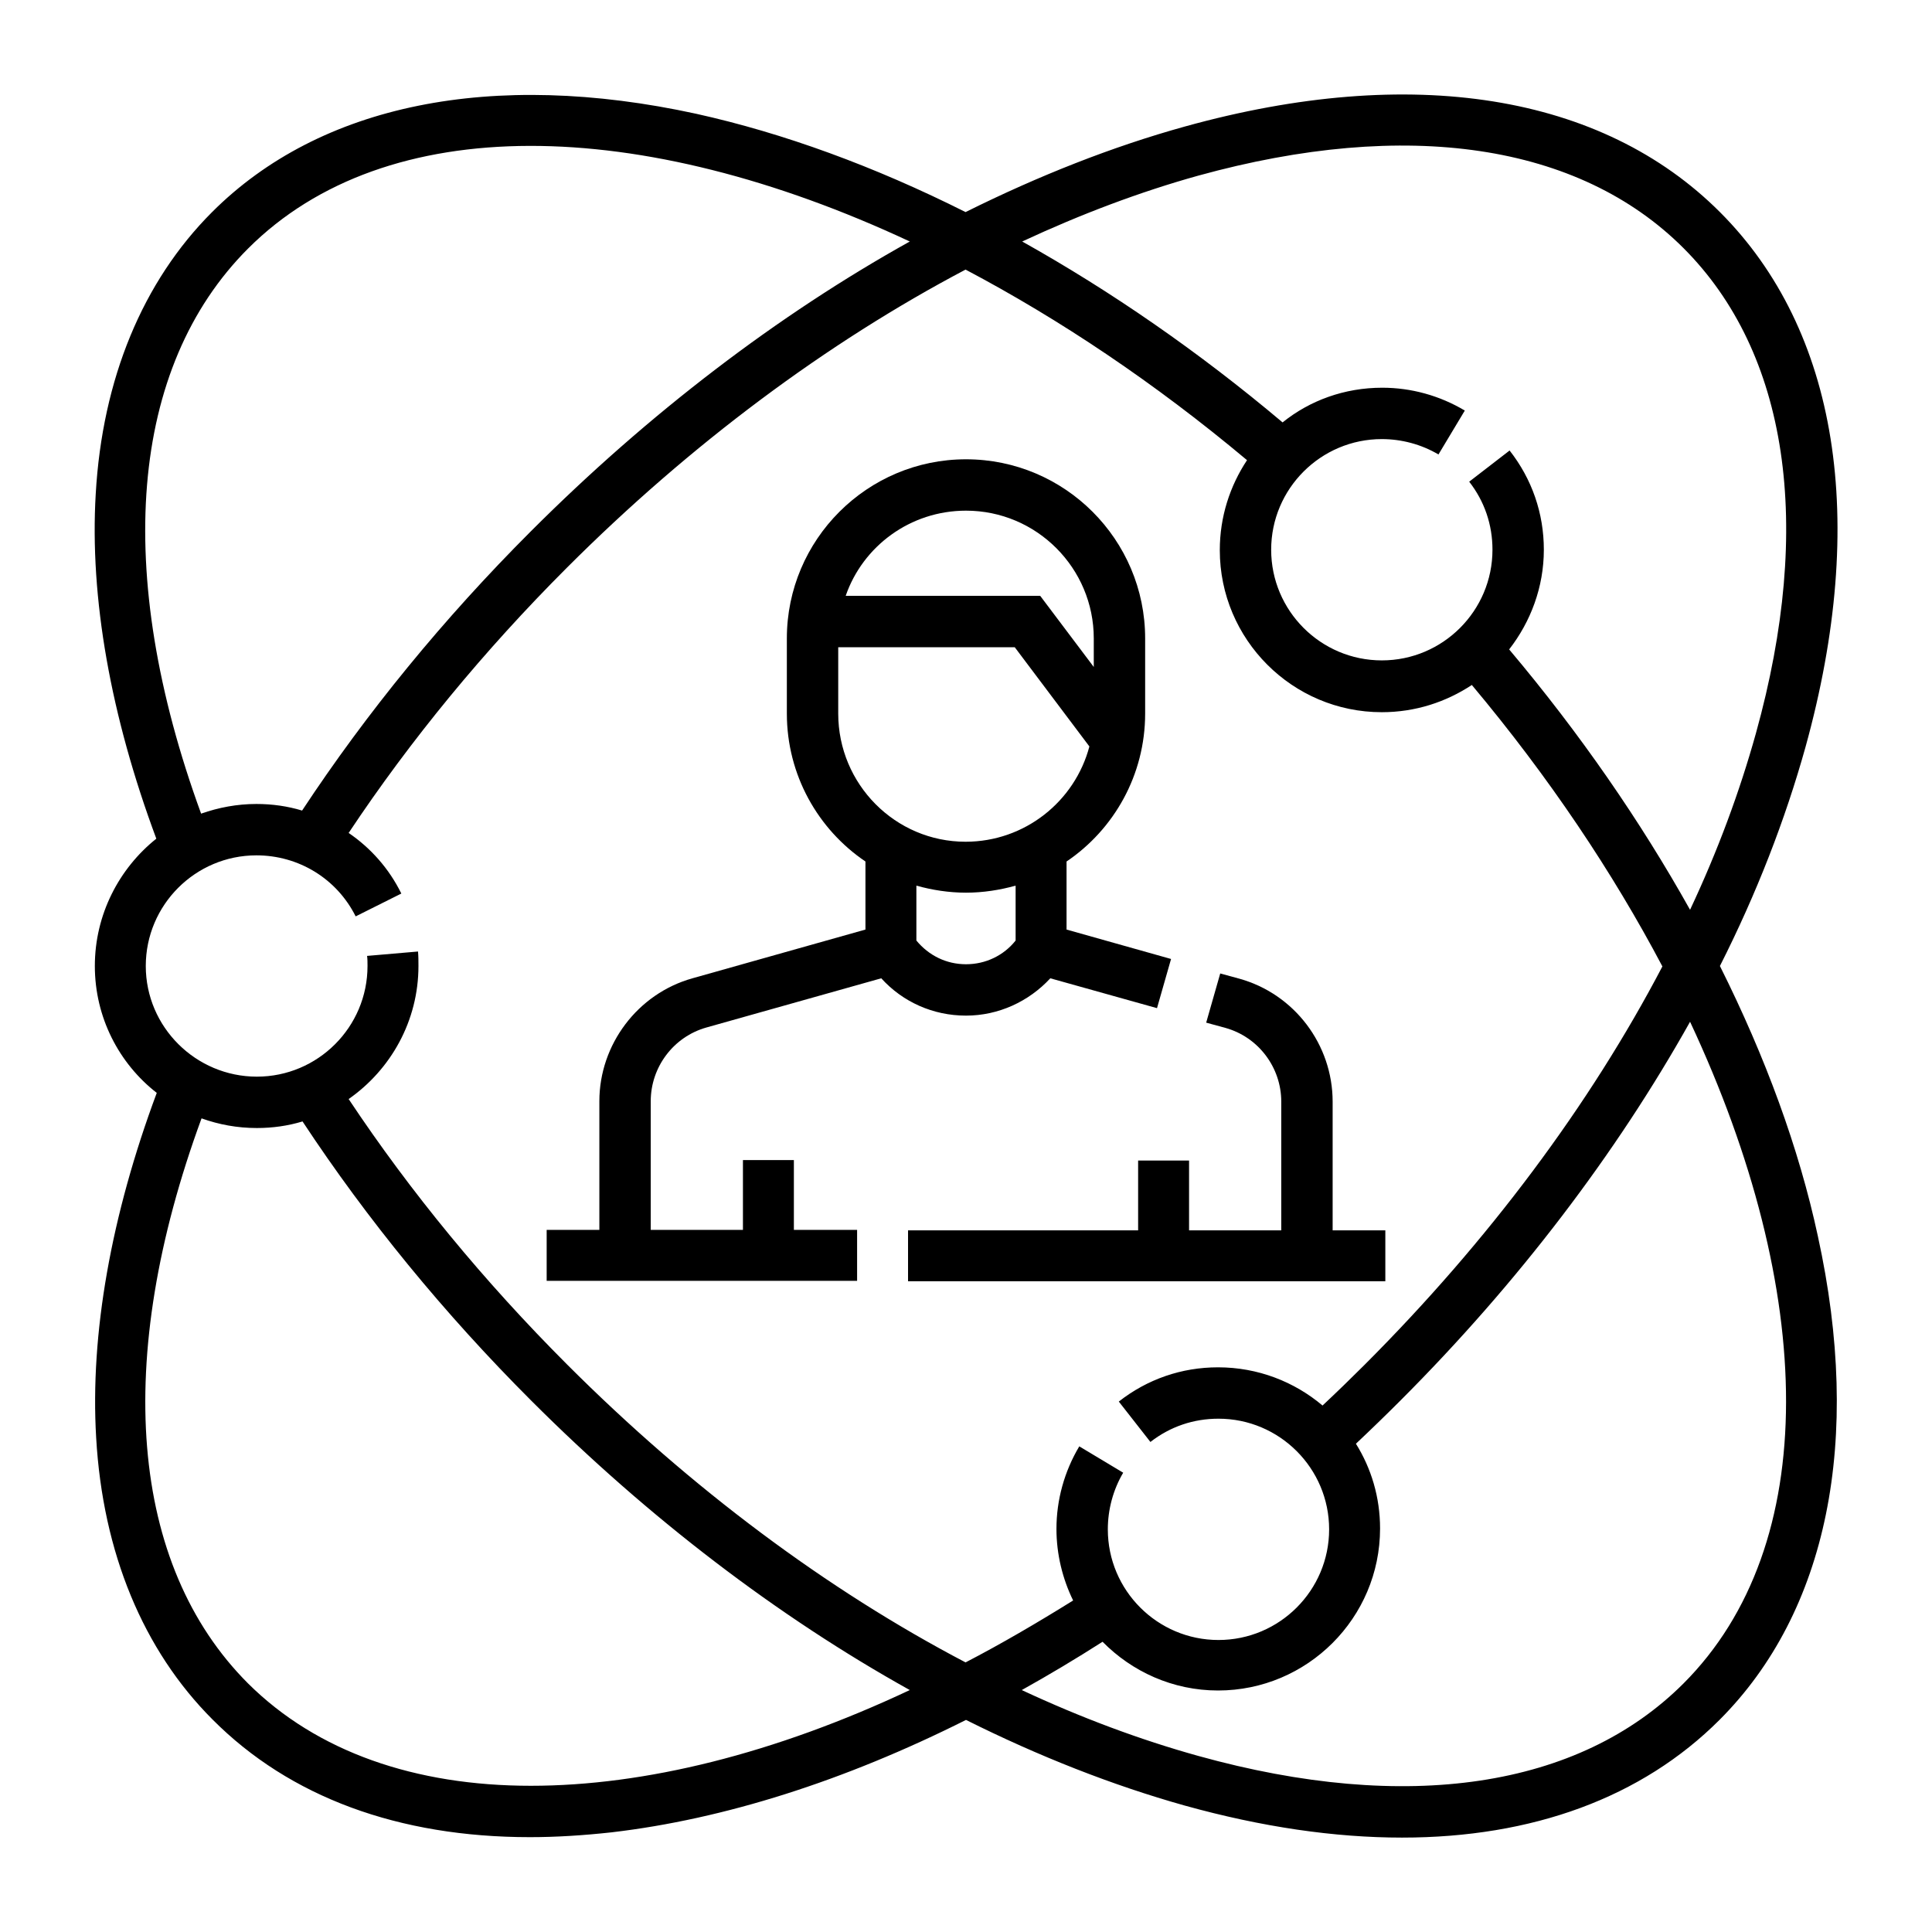 <?xml version="1.0" encoding="utf-8"?>
<!-- Generator: Adobe Illustrator 27.1.0, SVG Export Plug-In . SVG Version: 6.00 Build 0)  -->
<svg version="1.1" id="Layer_1" xmlns="http://www.w3.org/2000/svg" xmlns:xlink="http://www.w3.org/1999/xlink" x="0px" y="0px"
	 viewBox="0 0 44 44" style="enable-background:new 0 0 44 44;" xml:space="preserve">
<style type="text/css">
	.st0{fill:url(#SVGID_1_);}
	.st1{opacity:0.2;}
	.st2{fill:url(#SVGID_00000072267217076645209730000004415334402875341473_);}
	.st3{fill:url(#SVGID_00000126307647975185573350000007637832315041823670_);}
	.st4{fill:url(#SVGID_00000106120927065961463700000015910778975718132867_);}
	.st5{fill:url(#SVGID_00000134225445161826473810000002370473576016997282_);}
	.st6{fill:url(#SVGID_00000163793547799199299690000014427512831607077802_);}
	.st7{fill:url(#SVGID_00000170974130288553150660000011008193268356491944_);}
	.st8{fill:url(#SVGID_00000143609546002596136370000009818204757486658218_);}
	.st9{fill:url(#SVGID_00000039095939029421614330000016096303570361670814_);}
	.st10{fill:url(#SVGID_00000004542834495672311150000017737388853317399708_);}
	.st11{fill:url(#SVGID_00000005981166497723293700000008195761727516001931_);}
	.st12{fill:url(#SVGID_00000029746989454285812830000002520360802668599994_);}
	.st13{fill:url(#SVGID_00000028305509030816772500000014793601212121583549_);}
	.st14{fill:url(#SVGID_00000085251434796915416020000012633884948122707359_);}
	.st15{fill:url(#SVGID_00000098199733827102224620000009256502836544729764_);}
	.st16{fill:url(#SVGID_00000021806076774720108360000004040652893099097535_);}
	.st17{fill:url(#SVGID_00000153697039278485090210000012192013382931529122_);}
	.st18{fill:url(#SVGID_00000107584170897832250370000004253912794887899276_);}
	.st19{fill:url(#SVGID_00000070832197081649243340000012151851000949226390_);}
	.st20{fill:url(#SVGID_00000013873730879061265910000015106124980859596983_);}
	.st21{fill:url(#SVGID_00000043417167776925799290000001418912301204023468_);}
	.st22{fill:url(#SVGID_00000034049776570033596310000006964128072189965750_);}
	.st23{fill:url(#SVGID_00000053533499365308165950000004247251591642621339_);}
	.st24{fill:url(#SVGID_00000165233658804047069920000008145511422727750569_);}
	.st25{fill:url(#SVGID_00000119816441987998793610000003468621545497196461_);}
	.st26{fill:url(#SVGID_00000013892046879513191000000004150256376854357632_);}
	.st27{fill:url(#SVGID_00000150788352914766090560000007092292152563936673_);}
	.st28{fill:url(#SVGID_00000016765101078465195400000017849828178264931719_);}
	.st29{fill:url(#SVGID_00000089533716512045705740000003586098558828050102_);}
	.st30{fill:url(#SVGID_00000129163843013368510650000008639699454164804798_);}
	.st31{fill:url(#SVGID_00000167371922811769730310000014377910574224692356_);}
	.st32{fill:url(#SVGID_00000172414629851625917140000011693822768997696171_);}
	.st33{fill:url(#SVGID_00000026137269188741629170000012720006264809435557_);}
	.st34{fill:url(#SVGID_00000033371216812027694320000003525489303757603242_);}
	.st35{fill:url(#SVGID_00000171687834946161963100000006649834348356117644_);}
	.st36{fill:url(#SVGID_00000030464702359222946740000001853773958767272851_);}
	.st37{fill:url(#SVGID_00000079446387993875013610000009152748349518520211_);}
	.st38{fill:url(#SVGID_00000022521816559531209490000007789251457156300687_);}
	.st39{fill:url(#SVGID_00000131360934452750012380000010000394704427822759_);}
	.st40{fill:url(#SVGID_00000008833843123077245220000005319403241502152595_);}
	.st41{fill:url(#SVGID_00000085246966775553267960000004833641174064623238_);}
	.st42{fill:url(#SVGID_00000172427430545918919460000002019164639943530396_);}
	.st43{fill:url(#SVGID_00000022538339429534641980000014572864419444208776_);}
	.st44{fill:url(#SVGID_00000119840557259337195310000016900371493535313079_);}
	.st45{fill:url(#SVGID_00000008132031017035507810000017616882227473086338_);}
	.st46{fill:url(#SVGID_00000051352818660348227410000005998497922243497662_);}
	.st47{fill:url(#SVGID_00000043458484739934451530000017140350169420809126_);}
	.st48{fill:url(#SVGID_00000078743124976210367360000017643579052484998019_);}
	.st49{fill:url(#SVGID_00000142167601554787021640000018194514484844705170_);}
	.st50{fill:url(#SVGID_00000101076011879005533340000008839934355236199842_);}
	.st51{fill:url(#SVGID_00000016064039743932259880000017240043945126215847_);}
	.st52{fill:url(#SVGID_00000110463040951266344480000017854538378388267669_);}
	.st53{fill:url(#SVGID_00000125582719031392131340000007155887455187109263_);}
	.st54{fill:url(#SVGID_00000006703697351900170830000014695312339450554303_);}
	.st55{fill:url(#SVGID_00000113321998896436703680000016999971197047696547_);}
	.st56{fill:url(#SVGID_00000089566932864557254930000015220470204180181909_);}
	.st57{fill:url(#SVGID_00000080173036218684665460000017510774102261190066_);}
	.st58{fill:url(#SVGID_00000063593515010269881990000017381086959354322574_);}
	.st59{fill:url(#SVGID_00000005254258137392427300000003723513925988164265_);}
	.st60{fill:url(#SVGID_00000168106231215778655190000005697843839450190745_);}
	.st61{fill:url(#SVGID_00000155148728099468108880000006092715133899757493_);}
	.st62{fill:url(#SVGID_00000074427477648448752100000010795822564466043283_);}
	.st63{fill:url(#SVGID_00000011725174877255910890000008972091736754303904_);}
	.st64{fill:url(#SVGID_00000114792173612631346150000005675768542540914621_);}
	.st65{fill:url(#SVGID_00000064338390643574673650000000767949157275968653_);}
	.st66{fill:url(#SVGID_00000104692847389270399880000007697973313488494227_);}
	.st67{fill:url(#SVGID_00000139982266296360585040000013212870054153147065_);}
	.st68{fill:url(#SVGID_00000013875150293522465310000001012364951831294893_);}
	.st69{fill:url(#SVGID_00000136372376589437324790000003747259192662068902_);}
	.st70{fill:url(#SVGID_00000051350686921773385470000008496842300163988883_);}
	.st71{fill:url(#SVGID_00000116953860354296455750000004813996354179848599_);}
	.st72{fill:url(#SVGID_00000045619529780083030680000000508520424933991865_);}
	.st73{fill:url(#SVGID_00000068673511522513859610000004803535607380554943_);}
	.st74{fill:url(#SVGID_00000107575235263732688170000006596430671658704024_);}
	.st75{fill:url(#SVGID_00000118363701362156599390000007458970507704571318_);}
	.st76{fill:url(#SVGID_00000016067096525172202920000005771956990441583541_);}
	.st77{fill:url(#SVGID_00000000918945343659829180000010561920480441104777_);}
	.st78{fill:url(#SVGID_00000081626664171846135340000006891528223098132367_);}
	.st79{fill:url(#SVGID_00000025443037398886229470000005505783914334868367_);}
	.st80{fill:url(#SVGID_00000128480545692485582200000009165390533377891482_);}
	.st81{fill:url(#SVGID_00000088812033722408505310000016475520650242093721_);}
	.st82{fill:url(#SVGID_00000058584345617813229630000008082110241949383593_);}
	.st83{fill:url(#SVGID_00000080889228448927469520000002493477433723942559_);}
	.st84{fill:url(#SVGID_00000142877713747741710250000004348754010943011243_);}
	.st85{fill:url(#SVGID_00000103266470512991234510000001002565363365210763_);}
	.st86{fill:url(#SVGID_00000023267556027688207400000009251868334015623818_);}
	.st87{fill:url(#SVGID_00000101821147771623664640000008824769031011166903_);}
	.st88{fill:url(#SVGID_00000035523498098385812750000003469210825174600862_);}
	.st89{fill:url(#SVGID_00000050627679438863670320000013644157106672784774_);}
	.st90{fill:url(#SVGID_00000110439206185399895750000008842805081032041370_);}
	.st91{fill:url(#SVGID_00000059278528269179083220000011198633965388806806_);}
	.st92{fill:url(#SVGID_00000124865335257959581490000007897634829522886789_);}
	.st93{fill:url(#SVGID_00000134243044740475202330000017026443261518004098_);}
	.st94{fill:url(#SVGID_00000080203004790553172730000005985287976603233925_);}
	.st95{fill:url(#SVGID_00000142139140795367294760000006509795730719459220_);}
	.st96{fill:url(#SVGID_00000039831194364444401470000008552712101018104449_);}
	.st97{fill:url(#SVGID_00000133488475735566842760000014829183006914220427_);}
	.st98{fill:url(#SVGID_00000003073890259428307210000013117618367912989329_);}
	.st99{fill:url(#SVGID_00000029753403805225738240000010012842374826168740_);}
	.st100{fill:url(#SVGID_00000106120675370502600430000012597343219854382211_);}
	.st101{fill:url(#SVGID_00000155839191426660840750000014489061097019348637_);}
	.st102{fill:url(#SVGID_00000026875768141211754910000005865063586719901605_);}
	.st103{fill:url(#SVGID_00000168078605024363772900000006970719429183390344_);}
	.st104{fill:url(#SVGID_00000159463229216577143780000001969570618562773396_);}
	.st105{fill:url(#SVGID_00000133514663480911827500000010567653577774379407_);}
	.st106{fill:url(#SVGID_00000174601446484467340720000017939749465308613015_);}
	.st107{fill:url(#SVGID_00000086665313610072407820000016746180586325169087_);}
	.st108{fill:url(#SVGID_00000115472880290191379620000011247812161560810662_);}
	.st109{fill:url(#SVGID_00000120539851030903906540000008154434911292551332_);}
	.st110{fill:url(#SVGID_00000058583651652022235410000003942586750504482751_);}
	.st111{fill:url(#SVGID_00000107566728890256778170000012576591842118884280_);}
	.st112{fill:url(#SVGID_00000023262489334807961270000015591657213990953133_);}
	.st113{fill:url(#SVGID_00000094606358074890179920000007739163657593597847_);}
	.st114{fill:url(#SVGID_00000095320730310684095640000009092860933624635816_);}
	.st115{fill:url(#SVGID_00000145766747601378336470000015318097546499037601_);}
	.st116{fill:url(#SVGID_00000012449565795290358130000015475084028111344034_);}
	.st117{fill:url(#SVGID_00000115499811925215378530000013754507588280717482_);}
	.st118{fill:url(#SVGID_00000054248678182735497690000016529424908306987956_);}
	.st119{fill:url(#SVGID_00000025444583377489363620000006288650411229757592_);}
	.st120{fill:url(#SVGID_00000064317785928919339870000005999532274154508950_);}
	.st121{fill:url(#SVGID_00000060001295716423380130000000069340412950167741_);}
	.st122{fill:url(#SVGID_00000077296893518995098080000000466079916531114633_);}
	.st123{fill:url(#SVGID_00000112613683382638118550000003820633081457126574_);}
	.st124{fill:url(#SVGID_00000088099164584000671190000017791767857362554505_);}
	.st125{fill:url(#SVGID_00000181074441553196516250000004397629743574812803_);}
	.st126{fill:url(#SVGID_00000119798038310512341270000011134389401698612408_);}
	.st127{fill:url(#SVGID_00000036211088944306590620000012114129004112376983_);}
	.st128{fill:url(#SVGID_00000021109398610185780220000016528685357364825236_);}
	.st129{fill:url(#SVGID_00000165223497674386326860000015260148841866810009_);}
	.st130{fill:url(#SVGID_00000161603637383127249530000015811597828182070169_);}
	.st131{fill:url(#SVGID_00000134966024449106393780000004844381380218465719_);}
	.st132{fill:url(#SVGID_00000137118600609879110580000006326864055905616806_);}
	.st133{fill:url(#SVGID_00000096039713879471401930000001772984639292278673_);}
	.st134{fill:url(#SVGID_00000049184599412296837610000018352729988666981521_);}
	.st135{fill:url(#SVGID_00000083060266778777678340000011651099732261326989_);}
	.st136{fill:url(#SVGID_00000060715032446232403710000011212573789943121336_);}
	.st137{fill:url(#SVGID_00000132799784121801627140000009528713779607912071_);}
	.st138{fill:url(#SVGID_00000042700536014949165410000016543797218804908729_);}
	.st139{fill:url(#SVGID_00000003791542549002108140000000551808860981970567_);}
	.st140{fill:url(#SVGID_00000150094264687328584320000012379764520602488201_);}
	.st141{fill:url(#SVGID_00000062167364888890394180000002964365045754948759_);}
	.st142{fill:url(#SVGID_00000018214181755642448860000007017011636573694890_);}
	.st143{fill:url(#SVGID_00000087398734794873113560000000077987875257319554_);}
	.st144{fill:url(#SVGID_00000047043436143004417750000011418076672496141720_);}
	.st145{fill:url(#SVGID_00000062872760670339330570000015100306384477617301_);}
	.st146{fill:url(#SVGID_00000061464727429842215680000004105462980097177248_);}
	.st147{fill:url(#SVGID_00000034788591410080818260000016812305184342264249_);}
	.st148{fill:url(#SVGID_00000179622451517323174870000011628715009219604628_);}
	.st149{fill:url(#SVGID_00000159448493763813562690000011571960281750739388_);}
	.st150{fill:url(#SVGID_00000056401329822493410350000010489272097920149909_);}
	.st151{fill:url(#SVGID_00000116216799614190398360000015050770664049403536_);}
	.st152{fill:url(#SVGID_00000162335835697812021310000011746658414086769314_);}
	.st153{fill:url(#SVGID_00000155136023722464861960000003173816210954800526_);}
	.st154{fill:url(#SVGID_00000106853432987843205510000017037519825108802475_);}
	.st155{fill:url(#SVGID_00000060021661119967527180000012556930398238106295_);}
	.st156{fill:url(#SVGID_00000092420817209467915580000016378116206652596651_);}
	.st157{fill:url(#SVGID_00000129927914969711749980000014704499712021536191_);}
	.st158{fill:url(#SVGID_00000024723864700311501890000012076565808079420032_);}
	.st159{fill:url(#SVGID_00000161607258850142520630000005549525015953545910_);}
	.st160{fill:url(#SVGID_00000108287325855883991000000004294500420780466367_);}
	.st161{fill:url(#SVGID_00000078007102518187160400000006067659799515991191_);}
	.st162{fill:url(#SVGID_00000061446175649506430300000013991640630802728081_);}
	.st163{fill:url(#SVGID_00000122708431603680064810000006085149348723419265_);}
	.st164{fill:url(#SVGID_00000123405607531594972520000007262575582534905477_);}
	.st165{fill:url(#SVGID_00000083082817134183193350000005388470571988520589_);}
	.st166{fill:url(#SVGID_00000181077493804612953270000003236011457086967697_);}
	.st167{fill:url(#SVGID_00000061461832776557640730000009473369756285881016_);}
	.st168{opacity:0.53;}
	.st169{opacity:0;fill:#FFFFFF;}
	.st170{opacity:0.024;fill:#FEFEFE;}
	.st171{opacity:0.049;fill:#FDFDFD;}
	.st172{opacity:0.073;fill:#FCFCFC;}
	.st173{opacity:0.098;fill:#FBFBFB;}
	.st174{opacity:0.122;fill:#FAFAFA;}
	.st175{opacity:0.146;fill:#F9F9F9;}
	.st176{opacity:0.171;fill:#F8F8F8;}
	.st177{opacity:0.195;fill:#F7F7F7;}
	.st178{opacity:0.22;fill:#F6F6F6;}
	.st179{opacity:0.244;fill:#F5F5F5;}
	.st180{opacity:0.268;fill:#F5F5F5;}
	.st181{opacity:0.293;fill:#F4F4F4;}
	.st182{opacity:0.317;fill:#F3F3F3;}
	.st183{opacity:0.342;fill:#F2F2F2;}
	.st184{opacity:0.366;fill:#F1F1F1;}
	.st185{opacity:0.39;fill:#F0F0F0;}
	.st186{opacity:0.415;fill:#EFEFEF;}
	.st187{opacity:0.439;fill:#EEEEEE;}
	.st188{opacity:0.463;fill:#EDEDED;}
	.st189{opacity:0.488;fill:#ECECEC;}
	.st190{opacity:0.512;fill:#EBEBEB;}
	.st191{opacity:0.537;fill:#EAEAEA;}
	.st192{opacity:0.561;fill:#E9E9E9;}
	.st193{opacity:0.585;fill:#E8E8E8;}
	.st194{opacity:0.61;fill:#E7E7E7;}
	.st195{opacity:0.634;fill:#E6E6E6;}
	.st196{opacity:0.658;fill:#E5E5E5;}
	.st197{opacity:0.683;fill:#E4E4E4;}
	.st198{opacity:0.707;fill:#E3E3E3;}
	.st199{opacity:0.732;fill:#E2E2E2;}
	.st200{opacity:0.756;fill:#E2E2E2;}
	.st201{opacity:0.78;fill:#E1E1E1;}
	.st202{opacity:0.805;fill:#E0E0E0;}
	.st203{opacity:0.829;fill:#DFDFDF;}
	.st204{opacity:0.854;fill:#DEDEDE;}
	.st205{opacity:0.878;fill:#DDDDDD;}
	.st206{opacity:0.902;fill:#DCDCDC;}
	.st207{opacity:0.927;fill:#DBDBDB;}
	.st208{opacity:0.951;fill:#DADADA;}
	.st209{opacity:0.976;fill:#D9D9D9;}
	.st210{fill:#D8D8D8;}
	.st211{fill:url(#XMLID_00000132062875091434962660000002177216291318927031_);}
	.st212{fill:url(#XMLID_00000133525797927040884960000010265785688071567787_);}
	.st213{fill:url(#SVGID_00000019673504058973656780000003353662082799522713_);}
	.st214{fill:url(#SVGID_00000183959886169872720250000016563608960340126081_);}
	.st215{fill:url(#SVGID_00000062915280405548953570000018138232858603165870_);}
	.st216{fill:url(#SVGID_00000179628478511437769690000001317418387163261106_);}
	.st217{fill:url(#XMLID_00000142159718218974403110000016117996921603903158_);}
	.st218{fill:url(#XMLID_00000064344463410008402980000014705919754681039504_);}
	.st219{fill:url(#XMLID_00000093177313773898426190000014414211544708957370_);}
	.st220{fill:url(#XMLID_00000042730939562678901000000015326151794063575948_);}
	.st221{fill:url(#XMLID_00000015345380299459498990000005851694177199590028_);}
	.st222{fill:url(#XMLID_00000054967929723969627350000014571082043082605185_);}
	.st223{fill:url(#XMLID_00000041975010654075161240000001275024735271016113_);}
	.st224{fill:url(#XMLID_00000090996567391859374770000017585815178216129158_);}
	.st225{fill:url(#XMLID_00000085931364222512900820000002341920734064425381_);}
	.st226{fill:url(#XMLID_00000058564203139943989740000001982679388668591246_);}
	.st227{fill:url(#XMLID_00000133511928210974862570000003622843542783265454_);}
	.st228{fill:url(#XMLID_00000029044204036159742860000010524020691188625839_);}
	.st229{fill:url(#XMLID_00000050623263697150171790000013643963300329545098_);}
	.st230{fill:url(#XMLID_00000163790289035558559120000008393007916091073712_);}
	.st231{fill:url(#XMLID_00000139982377256178143730000005062961193046529945_);}
	.st232{fill:url(#XMLID_00000161629438424848171980000016471931360552097192_);}
	.st233{fill:url(#XMLID_00000000906314524220317940000006097771390296330905_);}
	.st234{fill:url(#XMLID_00000093884324263490328090000004383569237819789450_);}
	.st235{fill:url(#XMLID_00000081616994309574068850000008896095443427214012_);}
	.st236{fill:url(#XMLID_00000161631415599941507240000012578095472563415196_);}
	.st237{fill:url(#XMLID_00000095337192445866500020000004430496997289253028_);}
	.st238{fill:url(#XMLID_00000182489028237951983640000004981807448795279526_);}
	.st239{fill:url(#XMLID_00000065072083539968690500000006608354465357423748_);}
	.st240{fill:url(#XMLID_00000049216518636027531200000007802148983092986540_);}
	.st241{fill:url(#XMLID_00000026855798433636940760000013571739661071594113_);}
	.st242{fill:url(#XMLID_00000006691185350867722750000010562881430875610295_);}
	.st243{fill:url(#XMLID_00000087385749178261260810000001905713513452337546_);}
	.st244{fill:url(#XMLID_00000125578348407751891970000010021927114049397888_);}
	.st245{fill:url(#XMLID_00000114788266878700006670000010132596474999837346_);}
	.st246{fill:url(#XMLID_00000094580950337386735190000013132932471818204580_);}
	.st247{fill:url(#XMLID_00000052084950545513680540000015914524584481067942_);}
	.st248{fill:url(#XMLID_00000070828177923686883440000013148769409458870419_);}
	.st249{opacity:0.4;}
	.st250{fill:url(#XMLID_00000093884153202362493580000003227287954152272004_);}
	.st251{fill:url(#XMLID_00000135675980398691476370000011892467462006466227_);}
	.st252{fill:url(#XMLID_00000141440780508551139360000016830667654544237473_);}
	.st253{fill:url(#XMLID_00000021090458942783961810000006009461775948407209_);}
	.st254{opacity:0.5;}
	.st255{fill:url(#XMLID_00000066486786986572374730000000727400421684305557_);}
	.st256{fill:url(#XMLID_00000132077511205105070840000002632032506893931914_);}
	.st257{fill:url(#XMLID_00000160179036051686649590000015674145828078803339_);}
	.st258{fill:url(#XMLID_00000163058978964488156330000002793613033430269574_);}
	.st259{fill:url(#XMLID_00000132077669830881072900000016342578685167332797_);}
	.st260{fill:url(#XMLID_00000178178673655118380620000002978519615491697541_);}
	.st261{fill:url(#XMLID_00000099645202166457301680000004321358710915284357_);}
	.st262{fill:url(#XMLID_00000157283849704329805870000003516746107203306411_);}
	.st263{fill:url(#XMLID_00000132057744480505914890000001623761006770781864_);}
	.st264{fill:url(#XMLID_00000063601634304518969320000006361048457183793556_);}
	.st265{fill:url(#XMLID_00000027580020456991234350000004817360173073342113_);}
	.st266{fill:url(#XMLID_00000121240349136085474850000010951811963966089902_);}
	.st267{fill:url(#XMLID_00000011746710716447159900000013426181344935614601_);}
	.st268{fill:url(#XMLID_00000139276672992964301940000018199944516575809201_);}
	.st269{fill:url(#XMLID_00000036963130724700107240000000555774543509510043_);}
	.st270{fill:url(#XMLID_00000009557126250681035410000000646087681122741385_);}
	.st271{fill:url(#XMLID_00000090984184750754879670000017439452148009481637_);}
	.st272{fill:url(#XMLID_00000179635844714425432980000001355962312180089764_);}
	.st273{fill:url(#XMLID_00000042704993433606162120000009516683884159733388_);}
	.st274{fill:url(#XMLID_00000121253523523847081780000011985972025080288652_);}
	.st275{fill:url(#XMLID_00000090255357899250889650000011654724506208244670_);}
	.st276{fill:url(#XMLID_00000114072727689850884420000003207021872832925569_);}
	.st277{fill:url(#XMLID_00000121987265782043132710000013425447768012848312_);}
	.st278{fill:url(#XMLID_00000073714006091549702270000005214416190064717473_);}
	.st279{fill:url(#XMLID_00000011735415343478718840000003009910687781746820_);}
	.st280{fill:url(#XMLID_00000165955494145243537630000007776478837246870922_);}
	.st281{fill:url(#XMLID_00000008136695438628367800000012617894339410441914_);}
	.st282{fill:url(#XMLID_00000060743413771898739940000003121747705170921908_);}
	.st283{fill:url(#XMLID_00000111153734916126089030000011903111874986137265_);}
	.st284{fill:url(#XMLID_00000035506746373041685180000002826282217600190639_);}
	.st285{fill:url(#XMLID_00000147181399499439088680000011564750646075814295_);}
	.st286{fill:url(#XMLID_00000101086331612728054920000004046305946902671807_);}
	.st287{fill:url(#XMLID_00000152961375002159195530000010981243907684928651_);}
	.st288{fill:url(#XMLID_00000044172027444741160270000001602664235772060326_);}
	.st289{fill:url(#XMLID_00000012447570679528999120000004871243718495762830_);}
	.st290{fill:url(#XMLID_00000020397987830149069290000013424948051958887810_);}
	.st291{fill:url(#XMLID_00000114058371712722968960000006027833210992855985_);}
	.st292{fill:url(#XMLID_00000060722340943685060750000006321711112858336661_);}
	.st293{fill:url(#XMLID_00000088105934692149805670000008252817522866527167_);}
	.st294{fill:url(#XMLID_00000180339994875800720530000011105434190001431985_);}
	.st295{fill:url(#XMLID_00000023270578804234239320000000038388929775671940_);}
	.st296{fill:url(#XMLID_00000093157273033613947380000003611734495365378447_);}
	.st297{fill:url(#XMLID_00000124131977507190210620000002203944569217857922_);}
	.st298{fill:url(#XMLID_00000007390775515411705470000011420770459307882907_);}
	.st299{fill:url(#XMLID_00000138554914245758979720000011502775601660864699_);}
	.st300{fill:url(#XMLID_00000002382581823910030830000014887664749733583026_);}
	.st301{fill:url(#XMLID_00000102528776790809266620000003056474539376621227_);}
	.st302{fill:url(#XMLID_00000176743176526048759730000010223468271480063918_);}
	.st303{fill:url(#XMLID_00000012440606294488607920000005744338236376876722_);}
	.st304{fill:url(#XMLID_00000043449345538299031570000007619122392322810501_);}
	.st305{fill:url(#XMLID_00000153665958114221558890000002643987648053902978_);}
	.st306{fill:url(#XMLID_00000151538326464013479900000006228556891991614897_);}
	.st307{fill:url(#XMLID_00000044144631094855495230000008633618177463967668_);}
	.st308{fill:url(#XMLID_00000121967310258506822350000002273942479471552703_);}
	.st309{fill:url(#XMLID_00000159446900416821112910000008483729989024969653_);}
	.st310{fill:url(#XMLID_00000141454397690288658440000000481076644719030967_);}
	.st311{fill:url(#XMLID_00000034776180994409200050000011223694674175865730_);}
	.st312{fill:url(#XMLID_00000005226120767873394740000014883096566968457357_);}
	.st313{fill:url(#XMLID_00000056428354406325754840000005302686299306761399_);}
	.st314{fill:url(#XMLID_00000108999963926584184220000008543337755317053312_);}
	.st315{fill:url(#XMLID_00000118395009246193807920000017043304118152666531_);}
	.st316{fill:url(#XMLID_00000016790251135573689650000014513551544842447790_);}
	.st317{fill:url(#XMLID_00000024687483544725725770000015257425740709290687_);}
	.st318{fill:url(#XMLID_00000059307669905576413510000013270182415932028597_);stroke:#FFFFFF;stroke-miterlimit:10;}
	.st319{fill:#FFFFFF;}
	.st320{fill:url(#XMLID_00000144305302721771130220000003012394100412045967_);}
	.st321{fill:url(#XMLID_00000052826125997333300130000015261579969670338179_);}
	.st322{fill:url(#XMLID_00000050644596574611402990000005954358836833885593_);}
	.st323{fill:url(#XMLID_00000109744622348782231000000004122929645788417664_);}
	.st324{fill:url(#XMLID_00000137824801695694585550000000817699000499756722_);}
	.st325{fill:url(#XMLID_00000076594193560534724840000002154654267605574539_);}
	.st326{fill:url(#XMLID_00000170246228228689077030000014541529841219820454_);}
	.st327{fill:url(#XMLID_00000049187600112191380460000010373179240992916911_);}
	.st328{fill:url(#XMLID_00000164508263093712355340000006726437822556311178_);}
	.st329{fill:url(#XMLID_00000088811031896207647230000017162691967065407665_);}
	.st330{fill:url(#XMLID_00000037669376755908124910000007759891732302863037_);}
	.st331{fill:url(#XMLID_00000114049508668673132170000015615441275747443094_);}
	.st332{fill:url(#XMLID_00000052098959755829395200000005388387054412646581_);}
	.st333{fill:url(#XMLID_00000120556432897373198360000007325313919030757275_);}
	.st334{fill:url(#XMLID_00000159461279278929875530000004803970401063655335_);}
	.st335{fill:url(#XMLID_00000010305129244426035790000017612724600225285269_);}
	.st336{fill:url(#XMLID_00000154394858075220585530000014256719444272787089_);}
	.st337{fill:url(#XMLID_00000083088392179549918160000009261236673004557495_);}
	.st338{fill:url(#XMLID_00000176014139049939602280000002048859403488700344_);}
	.st339{fill:url(#XMLID_00000149384259863382690660000011641867669572883350_);}
	.st340{fill:url(#XMLID_00000181051554386129366210000017112842968827419796_);}
	.st341{fill:url(#XMLID_00000106845673341879728680000001723663209285550257_);}
	.st342{fill:url(#XMLID_00000024707663667008316310000013489148865882070703_);}
	.st343{fill:url(#XMLID_00000123407587275071900830000001935854860645519501_);}
	.st344{fill:url(#XMLID_00000096031091666192736100000006785106987240248254_);}
	.st345{fill:url(#XMLID_00000006689105122972831660000002846874011570243224_);}
	.st346{fill:url(#XMLID_00000093143267241320097830000018213896073130040742_);}
	.st347{fill:url(#XMLID_00000169521529008802024720000011313357270720653982_);}
	.st348{fill:url(#XMLID_00000151523703380376122710000018338722835461959868_);}
	.st349{fill:url(#XMLID_00000132775842345011844180000015855206027218072737_);}
	.st350{fill:url(#XMLID_00000155136187700690958160000013921839440624134074_);}
	.st351{fill:url(#XMLID_00000182505679545705642670000009754291015676817319_);}
	.st352{fill:url(#XMLID_00000091712174959804918220000018213655153184392632_);}
	.st353{fill:url(#XMLID_00000095309491060490719380000008086802905238220678_);}
	.st354{fill:url(#XMLID_00000133522622093490289050000014815967979346612614_);}
	.st355{fill:url(#XMLID_00000014616697734834609660000004863624731765595056_);}
	.st356{fill:url(#XMLID_00000103234330803105283760000010619195631348783505_);}
	.st357{fill:url(#XMLID_00000031895514254926037570000015100752780600247472_);}
	.st358{fill:url(#XMLID_00000093149531724050963960000012906676785782025615_);}
	.st359{fill:url(#XMLID_00000118385160456434746400000006803554407678397605_);}
	.st360{fill:url(#XMLID_00000064325757911275898370000006861830855185410227_);}
	.st361{fill:url(#XMLID_00000014613066421412603280000016201153655940055718_);}
	.st362{fill:url(#XMLID_00000031905761795078833300000008418767087331219125_);}
	.st363{fill:url(#XMLID_00000174570867999406739090000005087387905954388869_);}
	.st364{fill:url(#XMLID_00000173162418471428601710000006889236759719958424_);}
	.st365{fill:url(#XMLID_00000143578583907756362190000018200478896190598799_);}
	.st366{fill:url(#XMLID_00000031208893995478713600000010511100154445951413_);}
	.st367{fill:url(#XMLID_00000130620447968784217990000002197698263722947221_);}
	.st368{fill:url(#XMLID_00000110457030945439319810000018287703678996983468_);}
	.st369{fill:url(#XMLID_00000064348184514773392030000004625700359062330254_);}
	.st370{fill:url(#XMLID_00000075150094304542630910000005697515283005489027_);}
	.st371{fill:url(#XMLID_00000169552479427420530010000011776697834338348696_);}
	.st372{fill:url(#XMLID_00000168838742448097313610000012404430530667397788_);}
	.st373{fill:url(#XMLID_00000065072259535470352740000001427923538459379332_);}
	.st374{fill:url(#XMLID_00000115475669471366463140000015155970141713125512_);}
	.st375{fill:url(#XMLID_00000060722831381050729650000009597767892449737866_);}
	.st376{fill:url(#XMLID_00000038377886282103360550000017147228693435061636_);}
	.st377{fill:url(#XMLID_00000068642173126629410210000013893153108775093178_);}
	.st378{fill:url(#XMLID_00000083087962176261757290000000843730053009271959_);}
	.st379{fill:url(#XMLID_00000062894199670108906160000009267545743504605331_);}
	.st380{fill:url(#XMLID_00000052075484598070459970000004399385212238520466_);}
	.st381{fill:url(#XMLID_00000149362143596155347830000010065772145495920264_);}
	.st382{fill:url(#XMLID_00000107579336912912027760000010562029782181570979_);}
	.st383{fill:url(#XMLID_00000084506829365835336880000004309619961449848246_);}
	.st384{fill:url(#XMLID_00000156574617323483400630000000155065006677824389_);}
	.st385{fill:url(#XMLID_00000158741984607961088400000003246118083944174270_);}
	.st386{fill:url(#XMLID_00000088831898262052032670000016792943514175622564_);}
	.st387{fill:url(#XMLID_00000114040649413018575500000012360042313352181668_);}
	.st388{fill:url(#XMLID_00000010309761125504864650000011133790061084312727_);}
	.st389{fill:url(#XMLID_00000082348760429238717520000018087607517151880330_);}
	.st390{fill:url(#XMLID_00000049208669316274266880000016373418331857377707_);}
	.st391{fill:url(#XMLID_00000090252545591561223480000006114639474243632533_);}
	.st392{fill:url(#XMLID_00000174582484276770041390000001022435502282229393_);}
	.st393{fill:url(#XMLID_00000049920404067853614490000003031875205043574154_);}
	.st394{fill:url(#XMLID_00000147940002902631327870000005737931615982566570_);}
	.st395{fill:url(#XMLID_00000047780042293328696970000015216668600349317274_);}
	.st396{fill:url(#XMLID_00000103952252609514970950000015021738131420523954_);}
	.st397{fill:url(#XMLID_00000078043481637757160840000002882766866255055777_);}
	.st398{fill:url(#XMLID_00000080890646209742135480000008273793150122317756_);}
	.st399{fill:url(#XMLID_00000021826332482442427180000008711382285178628239_);}
	.st400{fill:url(#XMLID_00000083807655907501506420000016920216078641813396_);}
	.st401{fill:url(#XMLID_00000114761708650281048710000012230629946732117159_);}
	.st402{fill:url(#XMLID_00000049927674881547702010000009607555439866408125_);}
	.st403{fill:url(#XMLID_00000088117597821759707200000008103787020978826676_);}
	.st404{fill:url(#XMLID_00000119837481330760353120000005004833245182244747_);}
	.st405{fill:url(#XMLID_00000094600427927409301990000003652170677973267384_);}
	.st406{fill:url(#XMLID_00000067947147680377975690000006519441199684259989_);}
	.st407{fill:url(#XMLID_00000000929386122411141650000010178102940438902423_);}
	.st408{fill:url(#XMLID_00000127007163289702354550000013254524721955497876_);}
	.st409{fill:#FFB542;}
	.st410{fill:url(#SVGID_00000168797771840966768230000000931184325294346909_);}
	.st411{fill:url(#SVGID_00000154405380989282756020000007230636484115915954_);}
	.st412{fill:url(#SVGID_00000106849898951717357090000017318287648604225968_);}
	.st413{fill:url(#SVGID_00000016065467307585953830000010071721218510822026_);}
	.st414{fill:url(#SVGID_00000167392819654256012270000005312552719991531416_);}
	.st415{fill:url(#SVGID_00000160888782095416192430000005596932485006063500_);}
	.st416{fill:url(#SVGID_00000152947199027349244160000016900634400612114575_);}
	.st417{fill:url(#SVGID_00000061449646977609363110000010602968489689971360_);}
	.st418{fill:url(#SVGID_00000088124942960513809730000013471549076226669740_);}
	.st419{fill:url(#SVGID_00000116223462344911068140000017925160126601189818_);}
	.st420{fill:url(#SVGID_00000083802137475763289720000004566928124935734177_);}
	.st421{fill:url(#SVGID_00000093871290135358478980000015729499343812151958_);}
	.st422{fill:url(#SVGID_00000151508878266196672870000017497851454136348294_);}
	.st423{fill:url(#SVGID_00000146484212664699295930000007420893341743134872_);}
	.st424{fill:url(#SVGID_00000033355894930696139950000012440987699638852485_);}
	.st425{fill:url(#SVGID_00000155862350462577613350000012746766012930452616_);}
	.st426{opacity:0.5;fill:none;stroke:#FFFFFF;stroke-width:0.086;stroke-miterlimit:10;}
	.st427{fill:url(#SVGID_00000149375533529982695520000000296037513018243723_);}
	.st428{fill:#F64F7A;}
	.st429{fill:#BA3A5D;}
	.st430{opacity:0.05;}
	.st431{opacity:0.5;fill:none;stroke:#FFFFFF;stroke-width:0.26;stroke-miterlimit:10;}
	.st432{fill:none;stroke:#FFFFFF;stroke-width:0.503;stroke-miterlimit:10;}
	.st433{fill:none;}
	.st434{fill:url(#SVGID_00000133508929263695614950000005328450795914176417_);}
	.st435{fill:url(#SVGID_00000132064488397406806790000000349405662252241027_);}
	.st436{fill:url(#SVGID_00000080909467689464919850000013939003495971625631_);}
	.st437{fill:url(#SVGID_00000183956424003022845280000007089625756110652346_);}
	.st438{fill:url(#SVGID_00000155829982689230559490000001016863834513393810_);}
	.st439{fill:url(#SVGID_00000101805275944637524640000014178104002240824247_);}
	.st440{fill:url(#SVGID_00000112602925071402513510000002240827500620994706_);}
	.st441{fill:url(#SVGID_00000096760878119571489880000017808444127996906883_);}
	.st442{fill:url(#SVGID_00000145037164292503570340000005979293289603489967_);}
	.st443{fill:url(#SVGID_00000178187962527460591950000005497003965500165276_);}
	.st444{fill:url(#SVGID_00000124843621769785247840000012224688570333813403_);}
	.st445{fill:url(#SVGID_00000041278845968973777810000001437647884240486792_);}
	.st446{filter:url(#Adobe_OpacityMaskFilter);}
	.st447{filter:url(#Adobe_OpacityMaskFilter_00000096763603548464707370000008389883769456390824_);}
	
		.st448{mask:url(#SVGID_00000181774614324825913540000006874141238889799054_);fill:url(#SVGID_00000091725665259582290730000005991714966501971861_);}
	.st449{opacity:0.5;fill:url(#SVGID_00000061440143479658454300000007592404372711403682_);}
	.st450{fill:#EE0033;}
	.st451{opacity:0.35;}
	.st452{fill:url(#SVGID_00000114755644684774758840000004548360982700649381_);}
	.st453{fill:url(#SVGID_00000102536967752591923650000013919317121205800616_);}
	.st454{fill:url(#SVGID_00000147936682579439433870000015351046181640763296_);}
	.st455{fill:url(#SVGID_00000052103402686390654380000007962713393582326442_);}
	.st456{fill:url(#SVGID_00000179604465168125017650000011053520584306237063_);}
	.st457{fill:url(#SVGID_00000017504543623397835420000002161135549905388929_);}
	.st458{fill:url(#SVGID_00000000192947311408959320000008589321739051499443_);}
	.st459{fill:url(#SVGID_00000041292890372173296490000005636701587528453546_);}
	.st460{fill:url(#SVGID_00000123427712473644633500000014568170084327105162_);}
	.st461{fill:url(#SVGID_00000023267193308098332330000014195192447684111499_);}
	.st462{fill:url(#SVGID_00000032632743660772661710000003670547744085074587_);}
	.st463{fill:url(#SVGID_00000158747451109137036570000001382143291994949763_);}
	.st464{fill:url(#SVGID_00000132081235367147565070000001106188251079327371_);}
	.st465{fill:url(#SVGID_00000004540942629524679640000011447659741951147416_);}
	.st466{fill:url(#SVGID_00000076573103768315147490000009658968280791182254_);}
	.st467{fill:url(#SVGID_00000181774565684403328940000000440006878607178148_);}
	.st468{fill:url(#SVGID_00000030466236659444996790000017812313528497213328_);}
	.st469{fill:url(#SVGID_00000140723619775406740040000007452750930714545838_);}
	.st470{fill:url(#SVGID_00000112597403999218630330000014404965357415051950_);}
	.st471{fill:url(#SVGID_00000091718404928516941310000008589097538758550195_);}
	.st472{fill:url(#SVGID_00000111186172435480023290000002254399895833842107_);}
	.st473{fill:url(#SVGID_00000063597764330485117690000004451104747118001308_);}
	.st474{fill:url(#SVGID_00000123424054388756696490000009713791675432647612_);}
	.st475{fill:url(#SVGID_00000011711029214813537220000016625839619538550202_);}
	.st476{fill:url(#SVGID_00000042729013467553180480000001832966924376179386_);}
	.st477{fill:url(#SVGID_00000176727869048329284140000017487261237752048294_);}
	.st478{fill:url(#SVGID_00000118358061398783180130000001882981196088363694_);}
	.st479{fill:url(#SVGID_00000079481366219466422600000008024892085884752816_);}
	.st480{fill:url(#SVGID_00000100378843142266119850000006021466665522775709_);}
	.st481{fill:url(#SVGID_00000036962982993856808780000003398955718426444714_);}
	.st482{fill:url(#SVGID_00000052782666981434634820000016285774708881202852_);}
	.st483{opacity:0.22;}
	.st484{fill:url(#SVGID_00000020367368561538260810000017735909850947654282_);}
	.st485{fill:url(#SVGID_00000038408313132787330390000005286399682502363010_);}
	.st486{fill:url(#SVGID_00000164475151643059364620000006948328987129844389_);}
	.st487{fill:url(#SVGID_00000172406871557348361990000007986663067833408932_);}
	.st488{fill:url(#SVGID_00000026132185107527396120000004496024590582648506_);}
	.st489{fill:url(#SVGID_00000145739478834374894250000014938473794649609661_);}
	.st490{fill:url(#SVGID_00000121244462830784294990000002776422558086485130_);}
	.st491{fill:url(#SVGID_00000178165993387855821560000009388081641455917990_);}
	.st492{fill:url(#SVGID_00000116233966274404950710000010883861717358183340_);}
	.st493{fill:url(#SVGID_00000167389790246960923390000005589527039066961295_);}
	.st494{fill:url(#SVGID_00000034074591142188686340000010455733809613363636_);}
	.st495{fill:url(#SVGID_00000169529344115056295150000013579152001385376410_);}
	.st496{fill:url(#SVGID_00000134953490691554368940000007687277911758821291_);}
	.st497{fill:url(#SVGID_00000180351065158300578220000017192120282491358891_);}
	.st498{fill:url(#SVGID_00000178915654480991582340000012942290388760991364_);}
	.st499{fill:url(#SVGID_00000042711516270498268990000013796390303553480851_);}
	.st500{fill:url(#SVGID_00000150781172478417586900000008019139088637286044_);}
	.st501{fill:url(#SVGID_00000172404357332984088640000013813480760760706987_);}
	.st502{fill:url(#SVGID_00000134951248104341458180000011474987284737611961_);}
	.st503{fill:url(#SVGID_00000173871360718672920300000003507876694144384686_);}
	.st504{fill:url(#SVGID_00000067202198608423329510000002592597620394445952_);}
	.st505{fill:url(#SVGID_00000143590841751681994050000013206181320020765829_);}
	.st506{fill:url(#SVGID_00000003070974943382454160000013049425351898272656_);}
	.st507{fill:url(#SVGID_00000174588189839050592930000016685795860824320935_);}
	.st508{fill:url(#SVGID_00000029764808027932808510000008067586467951537564_);}
	.st509{fill:url(#SVGID_00000183250371988620296010000006359740985237823917_);}
	.st510{fill:url(#SVGID_00000104673807904245092990000017730954097214714243_);}
	.st511{fill:url(#SVGID_00000108292415597214356890000017245103458427597487_);}
	.st512{fill:url(#SVGID_00000076573484154639225970000013670518758268224422_);}
	.st513{fill:url(#SVGID_00000038393768142559275400000016189394569181433511_);}
	.st514{fill:url(#SVGID_00000176726907140395156150000005696336734454982289_);}
	.st515{fill:url(#SVGID_00000023999386762857086500000005838783722543523747_);}
	.st516{fill:url(#SVGID_00000144335925842087493880000017632745406848148897_);}
	.st517{fill:url(#SVGID_00000086655138110938850580000008454216491848366467_);}
	.st518{fill:url(#SVGID_00000021809064703218490720000013088547398236560273_);}
	.st519{fill:url(#SVGID_00000091701995520261260670000008479383816525926804_);}
	.st520{fill-rule:evenodd;clip-rule:evenodd;}
	.st521{clip-path:url(#SVGID_00000114793137481546670430000005466444157895942018_);}
</style>
<g class="st1">
</g>
<g>
	<path d="M39.17,22c0.84-1.66,1.49-3.34,1.95-4.99c1.43-5.17,0.74-9.49-1.95-12.18c-2.69-2.69-7.02-3.38-12.18-1.95
		C25.33,3.34,23.66,4,21.99,4.83c-2.07-1.04-4.15-1.8-6.14-2.24C11.21,1.58,7.29,2.37,4.83,4.83c-1.58,1.58-2.5,3.8-2.65,6.42
		c-0.14,2.36,0.34,5.06,1.38,7.85C2.71,19.78,2.16,20.83,2.16,22s0.55,2.22,1.41,2.89c-1.04,2.79-1.52,5.49-1.38,7.85
		c0.15,2.62,1.07,4.84,2.65,6.42c1.76,1.77,4.24,2.68,7.23,2.68c0.6,0,1.22-0.04,1.86-0.11c2.56-0.3,5.3-1.17,8.07-2.56
		c1.66,0.83,3.34,1.49,4.98,1.95c1.76,0.49,3.42,0.73,4.95,0.73c2.97,0,5.46-0.91,7.23-2.68c2.46-2.46,3.26-6.37,2.24-11.02
		C40.97,26.15,40.21,24.08,39.17,22z M27.29,4c4.75-1.31,8.67-0.73,11.05,1.65c2.38,2.38,2.97,6.3,1.65,11.05
		c-0.37,1.33-0.87,2.68-1.5,4.02c-1.13-2.02-2.51-4.02-4.12-5.93c0.49-0.63,0.79-1.42,0.79-2.27c0-0.83-0.27-1.61-0.78-2.26
		l-0.92,0.71c0.35,0.45,0.53,0.98,0.53,1.55c0,1.39-1.13,2.52-2.52,2.52s-2.52-1.13-2.52-2.52S30.08,10,31.47,10
		c0.45,0,0.9,0.12,1.29,0.35l0.6-1c-0.57-0.34-1.22-0.52-1.88-0.52c-0.86,0-1.65,0.29-2.27,0.79c-1.91-1.61-3.91-2.99-5.93-4.12
		C24.61,4.88,25.96,4.37,27.29,4z M5.65,5.66C8.8,2.51,14.58,2.63,20.72,5.5c-3,1.67-5.94,3.91-8.63,6.6
		c-1.99,1.99-3.74,4.13-5.21,6.36c-0.33-0.1-0.68-0.15-1.04-0.15c-0.44,0-0.86,0.08-1.26,0.22C2.57,13.03,2.95,8.36,5.65,5.66z
		 M12.09,40.67c-2.63,0-4.87-0.77-6.44-2.33c-2.7-2.7-3.08-7.37-1.06-12.87c0.39,0.14,0.81,0.22,1.26,0.22
		c0.36,0,0.71-0.05,1.04-0.15c1.47,2.23,3.22,4.37,5.21,6.36c2.68,2.68,5.62,4.92,8.62,6.59C17.64,39.94,14.68,40.67,12.09,40.67z
		 M21.99,37.86c-3.15-1.65-6.25-3.96-9.07-6.78c-1.9-1.9-3.57-3.93-4.98-6.05C8.9,24.36,9.53,23.25,9.53,22c0-0.11,0-0.22-0.01-0.33
		l-1.16,0.1c0.01,0.07,0.01,0.15,0.01,0.23c0,1.39-1.13,2.52-2.52,2.52S3.32,23.39,3.32,22s1.13-2.52,2.52-2.52
		c0.96,0,1.83,0.53,2.26,1.39l1.04-0.52c-0.28-0.57-0.7-1.04-1.2-1.38c1.41-2.12,3.08-4.15,4.97-6.04c2.82-2.82,5.93-5.13,9.08-6.79
		c2.14,1.13,4.31,2.58,6.41,4.34c-0.39,0.59-0.62,1.29-0.62,2.05c0,2.03,1.65,3.69,3.69,3.69c0.76,0,1.46-0.23,2.05-0.62
		c1.76,2.1,3.21,4.27,4.34,6.41c-1.65,3.15-3.96,6.25-6.79,9.08c-0.31,0.31-0.63,0.62-0.95,0.92c-0.64-0.54-1.47-0.87-2.38-0.87
		c-0.83,0-1.61,0.27-2.26,0.78l0.72,0.92c0.45-0.35,0.98-0.53,1.55-0.53c1.39,0,2.52,1.13,2.52,2.52c0,1.39-1.13,2.52-2.52,2.52
		s-2.52-1.13-2.52-2.52c0-0.45,0.12-0.9,0.35-1.29l-1-0.6c-0.34,0.57-0.52,1.22-0.52,1.88c0,0.58,0.14,1.14,0.38,1.63
		C23.62,36.96,22.8,37.44,21.99,37.86z M38.34,38.34c-2.38,2.38-6.3,2.97-11.05,1.65c-1.33-0.37-2.67-0.87-4.02-1.5
		c0.61-0.34,1.23-0.71,1.84-1.1c0.67,0.68,1.6,1.11,2.63,1.11c2.03,0,3.69-1.65,3.69-3.69c0-0.71-0.2-1.37-0.55-1.93
		c0.34-0.32,0.68-0.65,1.01-0.98c2.68-2.68,4.92-5.63,6.6-8.63C41.37,29.42,41.49,35.19,38.34,38.34z"/>
	<path d="M31.55,28.02h-1.2v-2.93c0-1.3-0.87-2.45-2.12-2.8l-0.44-0.12l-0.32,1.12l0.44,0.12c0.75,0.21,1.27,0.9,1.27,1.68v2.93
		h-2.1v-1.59h-1.16v1.59h-5.24v1.16h10.87V28.02z"/>
	<path d="M23.92,22.28l2.43,0.68l0.32-1.12l-2.38-0.67v-1.55c1.08-0.73,1.79-1.97,1.79-3.37v-1.71c0-2.25-1.83-4.08-4.08-4.08
		c-2.25,0-4.08,1.83-4.08,4.08v1.71c0,1.4,0.71,2.64,1.79,3.37v1.55l-3.94,1.11c-1.25,0.35-2.12,1.51-2.12,2.8v2.93h-1.2v1.16h7.07
		v-1.16h-1.44v-1.59h-1.16v1.59h-2.1v-2.93c0-0.78,0.52-1.47,1.27-1.68l3.98-1.12c0.49,0.54,1.18,0.85,1.93,0.85
		C22.74,23.13,23.43,22.81,23.92,22.28z M22,11.63c1.61,0,2.91,1.31,2.91,2.91v0.65l-1.22-1.62h-4.43
		C19.65,12.44,20.73,11.63,22,11.63z M19.09,16.25v-1.51h4.02L24.81,17c-0.33,1.25-1.47,2.17-2.82,2.17
		C20.39,19.17,19.09,17.86,19.09,16.25z M20.87,21.42v-1.25c0.36,0.1,0.74,0.16,1.13,0.16s0.77-0.06,1.13-0.16v1.25
		c-0.27,0.34-0.68,0.54-1.13,0.54S21.15,21.76,20.87,21.42z"/>
</g>
</svg>
